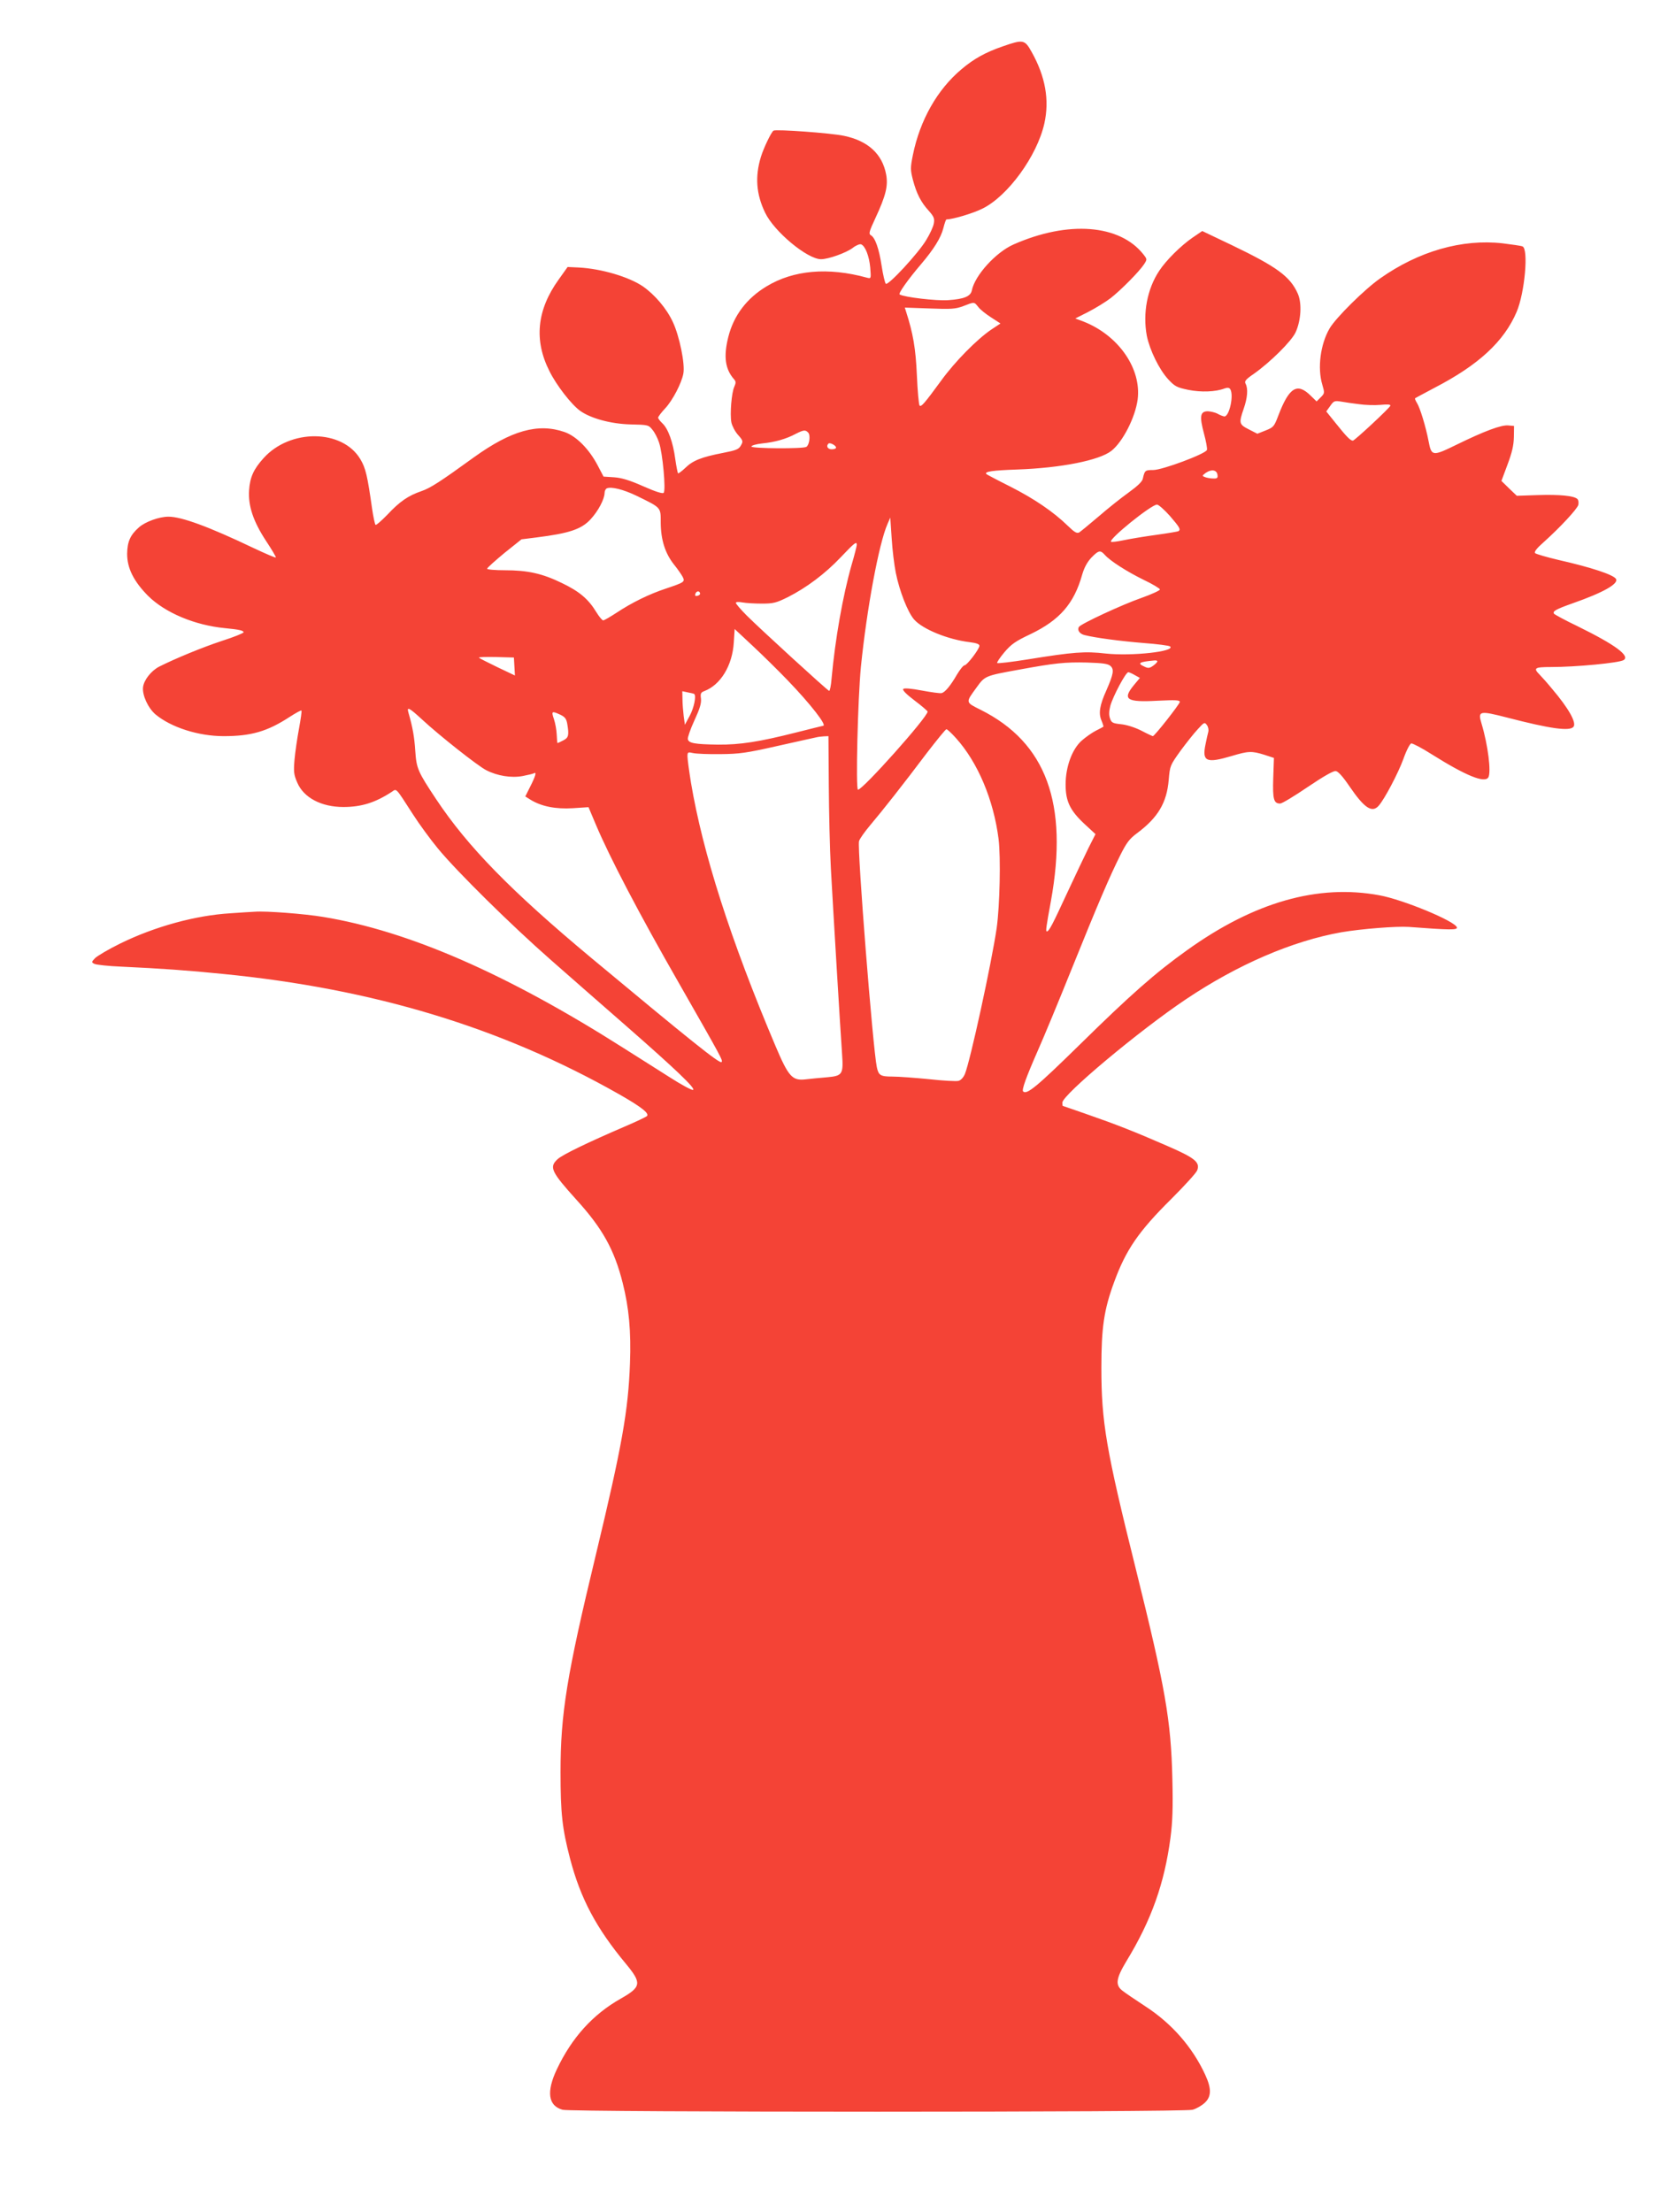 <?xml version="1.0" standalone="no"?>
<!DOCTYPE svg PUBLIC "-//W3C//DTD SVG 20010904//EN"
 "http://www.w3.org/TR/2001/REC-SVG-20010904/DTD/svg10.dtd">
<svg version="1.0" xmlns="http://www.w3.org/2000/svg"
 width="961pt" height="1280pt" viewBox="0 0 961 1280"
 preserveAspectRatio="xMidYMid meet">
<g transform="translate(0,1280) scale(0.1,-0.1)"
fill="#f44336" stroke="none">
<path d="M5803 12531 c-98 -34 -165 -71 -236 -131 -141 -118 -241 -295 -282
-496 -15 -75 -15 -86 0 -145 21 -79 46 -129 92 -179 30 -34 34 -45 29 -73 -3
-19 -23 -62 -44 -96 -46 -77 -221 -266 -234 -253 -5 5 -16 51 -24 103 -15 100
-38 165 -63 178 -13 8 -9 22 26 97 62 133 75 189 63 254 -22 119 -105 195
-244 224 -74 16 -393 39 -408 30 -13 -8 -58 -102 -73 -152 -35 -114 -27 -216
24 -322 52 -110 245 -270 324 -270 43 0 146 37 183 65 19 15 41 24 49 21 24
-9 47 -68 53 -135 5 -64 5 -64 -19 -58 -225 62 -426 44 -581 -50 -115 -69
-191 -169 -222 -294 -28 -112 -18 -184 32 -242 13 -14 13 -22 3 -45 -16 -34
-26 -158 -17 -206 4 -20 21 -53 38 -72 30 -34 31 -38 17 -62 -12 -22 -27 -28
-104 -43 -124 -24 -174 -44 -217 -86 -21 -20 -40 -34 -43 -32 -2 3 -10 41 -16
84 -13 97 -41 174 -74 205 -14 13 -25 28 -25 33 0 5 18 30 41 54 43 46 95 146
105 201 11 55 -23 219 -61 299 -36 78 -104 157 -172 205 -82 56 -241 103 -373
110 l-64 3 -52 -73 c-126 -175 -144 -351 -53 -530 40 -81 126 -192 177 -229
61 -44 178 -76 292 -79 101 -2 105 -3 127 -31 13 -15 30 -48 38 -73 21 -59 41
-278 27 -292 -6 -6 -46 6 -118 38 -79 35 -125 49 -169 52 l-61 4 -33 63 c-50
96 -124 171 -193 195 -153 53 -308 9 -524 -146 -196 -142 -252 -178 -304 -196
-76 -26 -125 -59 -197 -136 -35 -36 -66 -63 -69 -59 -4 4 -13 46 -20 94 -27
191 -37 234 -68 286 -104 174 -406 177 -560 6 -58 -64 -79 -111 -84 -186 -6
-90 24 -180 98 -293 34 -51 59 -94 57 -96 -2 -3 -60 22 -128 54 -262 125 -418
182 -494 182 -53 0 -134 -29 -171 -62 -50 -44 -67 -83 -68 -153 0 -83 38 -159
121 -243 99 -98 270 -170 445 -187 84 -8 108 -14 108 -24 0 -5 -57 -28 -126
-50 -112 -37 -270 -102 -363 -149 -46 -24 -88 -77 -93 -119 -5 -46 29 -120 72
-157 90 -75 248 -126 395 -126 159 0 253 27 383 112 34 22 65 39 67 36 3 -2
-4 -49 -14 -104 -10 -54 -22 -135 -26 -180 -6 -71 -4 -87 16 -133 37 -87 139
-141 267 -141 104 0 184 25 279 87 30 20 20 31 122 -127 37 -58 103 -148 146
-200 112 -136 428 -447 655 -646 107 -94 303 -266 435 -381 289 -253 405 -364
387 -370 -7 -3 -68 30 -135 73 -67 42 -187 119 -267 169 -677 430 -1245 678
-1740 759 -108 18 -332 35 -394 30 -22 -1 -86 -5 -141 -9 -203 -12 -440 -77
-641 -176 -67 -33 -131 -71 -144 -84 -21 -22 -21 -24 -3 -33 10 -5 81 -13 158
-16 218 -10 390 -22 585 -42 873 -86 1612 -310 2290 -694 132 -75 181 -113
165 -129 -6 -5 -64 -33 -130 -61 -212 -91 -359 -162 -387 -188 -50 -46 -38
-72 111 -237 149 -164 218 -288 266 -480 36 -142 49 -279 42 -465 -10 -274
-46 -477 -197 -1105 -169 -700 -205 -922 -205 -1260 0 -240 10 -327 55 -500
61 -233 152 -403 324 -610 92 -111 89 -133 -29 -200 -163 -92 -284 -226 -371
-409 -62 -131 -51 -212 33 -235 53 -15 3593 -15 3646 0 21 5 52 23 70 39 40
36 42 82 4 164 -74 160 -194 297 -347 396 -58 38 -117 78 -132 90 -43 33 -37
71 23 171 144 236 220 449 255 714 12 92 15 171 11 340 -8 341 -40 524 -212
1217 -172 690 -199 849 -199 1163 0 233 15 336 74 496 68 186 141 293 332 482
76 76 144 150 149 165 17 46 -13 71 -172 140 -188 82 -294 124 -464 183 -77
27 -141 49 -142 49 -2 0 -3 9 -3 19 0 45 445 417 715 598 301 202 618 338 900
388 116 20 322 36 391 31 238 -18 284 -19 278 -2 -14 37 -312 160 -448 185
-356 66 -725 -39 -1113 -317 -184 -131 -331 -261 -624 -549 -247 -242 -305
-290 -326 -269 -9 9 17 81 85 236 33 74 121 286 195 470 154 382 221 538 283
662 36 72 53 94 96 126 121 90 173 176 184 310 7 81 8 83 68 167 34 46 79 103
101 126 36 40 39 41 52 23 8 -11 11 -28 8 -39 -3 -11 -11 -46 -17 -77 -19 -95
7 -106 152 -63 97 29 116 30 190 7 l55 -18 -4 -117 c-4 -123 3 -147 40 -147
11 0 82 43 160 96 92 62 148 94 162 92 14 -2 41 -32 79 -88 86 -126 131 -157
170 -112 34 39 112 187 142 269 18 51 38 89 46 91 8 1 62 -27 120 -64 196
-123 304 -167 326 -133 18 30 -2 188 -39 311 -23 75 -13 77 150 35 247 -64
360 -80 382 -53 19 23 -27 106 -124 220 -27 33 -60 70 -72 82 -38 38 -29 44
65 44 148 0 395 24 421 40 40 24 -48 89 -266 196 -73 35 -134 68 -137 73 -9
14 13 26 109 60 177 62 267 113 250 141 -15 24 -140 66 -334 110 -68 16 -129
34 -134 39 -7 7 9 28 49 63 98 88 194 192 201 216 3 13 1 28 -5 34 -19 19
-102 27 -229 23 l-122 -4 -45 43 -44 43 35 94 c26 69 36 111 37 159 l1 65 -33
3 c-41 4 -137 -32 -299 -111 -141 -69 -146 -68 -163 21 -16 84 -50 194 -67
220 -8 13 -13 25 -11 27 2 2 53 29 113 61 255 132 402 268 475 439 47 110 70
365 34 379 -9 4 -61 11 -116 18 -233 26 -484 -45 -708 -203 -90 -63 -257 -228
-293 -290 -53 -91 -71 -229 -42 -325 14 -48 14 -50 -9 -73 l-24 -24 -33 32
c-79 79 -126 51 -189 -115 -24 -63 -28 -67 -73 -85 l-48 -19 -49 25 c-57 29
-59 36 -30 120 22 63 26 116 11 144 -8 15 0 25 48 58 95 67 217 188 241 239
32 69 38 169 13 225 -44 99 -121 155 -381 280 l-172 82 -56 -38 c-68 -47 -153
-131 -193 -192 -70 -105 -96 -246 -72 -376 17 -83 71 -194 123 -251 39 -42 50
-48 117 -62 74 -15 158 -12 210 8 17 6 27 5 33 -4 22 -35 -5 -158 -34 -158 -7
1 -24 7 -38 15 -14 8 -40 14 -57 15 -45 0 -50 -28 -23 -129 12 -44 20 -87 17
-95 -9 -23 -258 -116 -311 -116 -47 0 -49 -2 -60 -50 -3 -17 -31 -43 -82 -80
-42 -30 -120 -92 -173 -138 -53 -45 -104 -87 -113 -93 -14 -7 -27 0 -65 37
-84 82 -196 158 -334 228 -74 37 -136 70 -138 72 -16 15 34 22 179 27 253 9
474 53 544 108 66 52 138 193 152 297 23 178 -110 371 -313 451 l-48 18 75 38
c41 21 100 57 130 80 60 47 166 154 194 197 17 27 17 28 -4 55 -137 175 -437
198 -753 58 -102 -45 -224 -179 -241 -266 -7 -34 -45 -50 -137 -56 -67 -5
-255 17 -281 33 -9 5 48 86 124 175 74 87 115 153 129 208 7 28 15 51 18 51
38 1 153 35 207 62 147 71 318 305 360 494 30 135 6 271 -73 412 -41 74 -49
75 -170 33z m-140 -1507 c11 -15 45 -42 75 -61 l54 -35 -53 -35 c-84 -57 -211
-186 -290 -295 -98 -134 -116 -154 -125 -145 -5 4 -12 83 -16 175 -7 157 -22
243 -63 370 l-7 22 143 -5 c126 -5 150 -3 194 13 67 26 64 26 88 -4z m2205
-563 c34 -5 90 -7 123 -4 42 4 60 3 58 -5 -5 -14 -207 -202 -217 -202 -14 0
-36 22 -96 97 l-58 72 23 32 c20 29 25 31 63 25 23 -4 69 -11 104 -15z m-3188
-166 c13 -16 5 -71 -12 -81 -19 -12 -318 -10 -318 2 0 6 27 14 63 18 73 7 139
26 193 55 47 24 58 25 74 6z m160 -85 c0 -6 -11 -10 -25 -10 -23 0 -34 18 -19
33 9 8 44 -11 44 -23z m2208 -157 c3 -19 -1 -23 -25 -22 -15 0 -37 4 -47 8
-18 7 -18 8 5 25 32 22 63 17 67 -11z m-3363 -122 c145 -71 140 -65 140 -157
1 -99 26 -177 77 -241 21 -26 43 -58 50 -71 15 -29 10 -32 -97 -68 -97 -32
-197 -81 -286 -140 -37 -24 -71 -44 -77 -44 -6 0 -24 22 -40 48 -46 76 -99
120 -199 168 -113 55 -197 74 -330 74 -57 0 -103 4 -103 9 0 5 45 45 99 90
l100 80 88 11 c189 24 259 47 313 106 44 48 79 115 80 151 0 12 6 24 13 27 26
11 95 -6 172 -43z m3088 -117 c56 -65 64 -78 49 -88 -4 -2 -61 -12 -127 -21
-66 -9 -151 -23 -189 -31 -38 -8 -71 -12 -74 -9 -15 15 233 215 266 215 9 0
43 -30 75 -66z m-1587 -329 c21 -105 69 -228 106 -270 49 -56 196 -116 321
-131 39 -5 57 -11 57 -21 0 -19 -72 -113 -86 -113 -7 0 -26 -24 -43 -52 -38
-66 -71 -106 -91 -109 -8 -2 -59 5 -113 15 -64 12 -102 15 -108 9 -6 -6 17
-30 66 -67 41 -31 75 -60 75 -64 0 -32 -375 -452 -403 -452 -14 0 -1 526 17
712 34 335 104 713 154 826 l16 37 8 -120 c4 -66 15 -156 24 -200z m-226 162
c0 -6 -13 -59 -30 -116 -51 -179 -95 -429 -116 -659 -3 -40 -10 -72 -14 -70
-12 4 -401 360 -477 436 -35 35 -63 68 -63 73 0 6 15 7 37 3 21 -4 72 -7 113
-7 67 0 83 4 150 37 109 55 217 136 307 231 80 84 93 95 93 72z m1436 -58 c31
-35 128 -97 226 -145 51 -24 93 -50 93 -55 0 -6 -48 -28 -107 -49 -112 -39
-351 -150 -362 -168 -11 -18 4 -40 32 -47 63 -16 207 -35 342 -46 80 -6 149
-15 154 -20 32 -29 -222 -57 -372 -41 -121 14 -187 9 -453 -34 -93 -15 -172
-24 -176 -21 -3 4 16 32 42 63 40 47 65 64 152 105 168 81 251 176 298 344 12
41 29 72 53 98 42 43 52 45 78 16z m-2343 -224 c0 -6 -7 -11 -16 -13 -12 -3
-15 1 -11 13 7 17 25 17 27 0z m507 -502 c133 -138 230 -263 205 -263 -2 0
-73 -18 -157 -39 -214 -54 -323 -71 -452 -70 -133 2 -170 8 -174 32 -2 9 15
58 38 108 31 67 41 99 38 126 -4 30 -1 36 20 44 94 36 162 148 170 281 l5 78
107 -100 c59 -55 149 -144 200 -197z m-1582 80 l3 -52 -101 48 c-55 27 -104
51 -107 55 -4 4 40 5 97 4 l105 -3 3 -52z m3722 30 c0 -5 -11 -16 -25 -26 -20
-14 -28 -15 -49 -5 -45 20 -32 28 57 36 9 1 17 -1 17 -5z m-271 -27 c22 -20
17 -47 -24 -141 -39 -86 -46 -133 -29 -173 8 -19 13 -36 12 -37 -2 -2 -21 -12
-43 -23 -22 -11 -59 -37 -83 -58 -56 -50 -93 -152 -93 -254 0 -96 25 -149 107
-226 l66 -61 -40 -79 c-21 -43 -77 -160 -123 -259 -87 -188 -106 -225 -119
-225 -7 0 -4 25 24 176 102 564 -27 916 -406 1106 -90 45 -89 41 -25 129 49
68 50 68 242 103 212 39 270 45 398 42 94 -3 121 -7 136 -20z m141 -53 l29
-16 -35 -42 c-68 -83 -42 -100 138 -90 104 5 128 4 128 -7 0 -12 -146 -198
-156 -198 -2 0 -33 14 -67 32 -35 18 -85 34 -117 37 -48 5 -56 9 -64 34 -7 19
-6 42 2 73 15 54 89 194 104 194 5 0 23 -8 38 -17z m-2551 -109 c13 -11 -2
-82 -26 -126 l-28 -52 -7 50 c-3 27 -7 70 -7 96 l-1 48 33 -7 c17 -3 34 -7 36
-9z m-1574 -149 c98 -91 322 -268 370 -292 64 -33 145 -46 210 -34 31 6 60 13
66 16 17 11 9 -17 -21 -76 l-29 -58 32 -20 c63 -38 144 -54 243 -48 l91 6 43
-102 c79 -187 249 -513 482 -919 249 -436 254 -445 245 -454 -11 -11 -186 130
-752 601 -468 390 -717 645 -900 920 -107 161 -114 178 -121 281 -5 78 -15
136 -40 222 -10 35 6 26 81 -43z m799 29 c27 -13 35 -24 40 -53 11 -66 8 -80
-24 -96 -16 -8 -30 -15 -32 -15 -2 0 -4 21 -5 48 -1 26 -8 66 -16 90 -16 47
-13 49 37 26z m2290 -135 c127 -141 218 -357 247 -585 13 -107 7 -385 -11
-514 -30 -205 -153 -769 -184 -845 -9 -21 -24 -37 -38 -40 -13 -3 -89 1 -170
10 -81 8 -176 15 -211 15 -70 0 -81 7 -91 55 -23 110 -114 1263 -103 1307 3
13 33 55 65 93 71 84 188 232 328 418 58 75 108 137 113 137 5 0 30 -23 55
-51z m-736 -271 c1 -156 6 -373 12 -483 12 -218 56 -954 65 -1076 8 -116 2
-125 -87 -133 -40 -3 -96 -9 -124 -12 -78 -9 -99 15 -175 194 -260 614 -421
1118 -489 1524 -11 68 -20 135 -20 150 0 26 2 27 33 20 17 -4 88 -7 157 -6
110 1 149 6 330 47 113 25 214 48 225 50 11 3 31 5 45 6 l26 1 2 -282z"/>
</g>
</svg>
